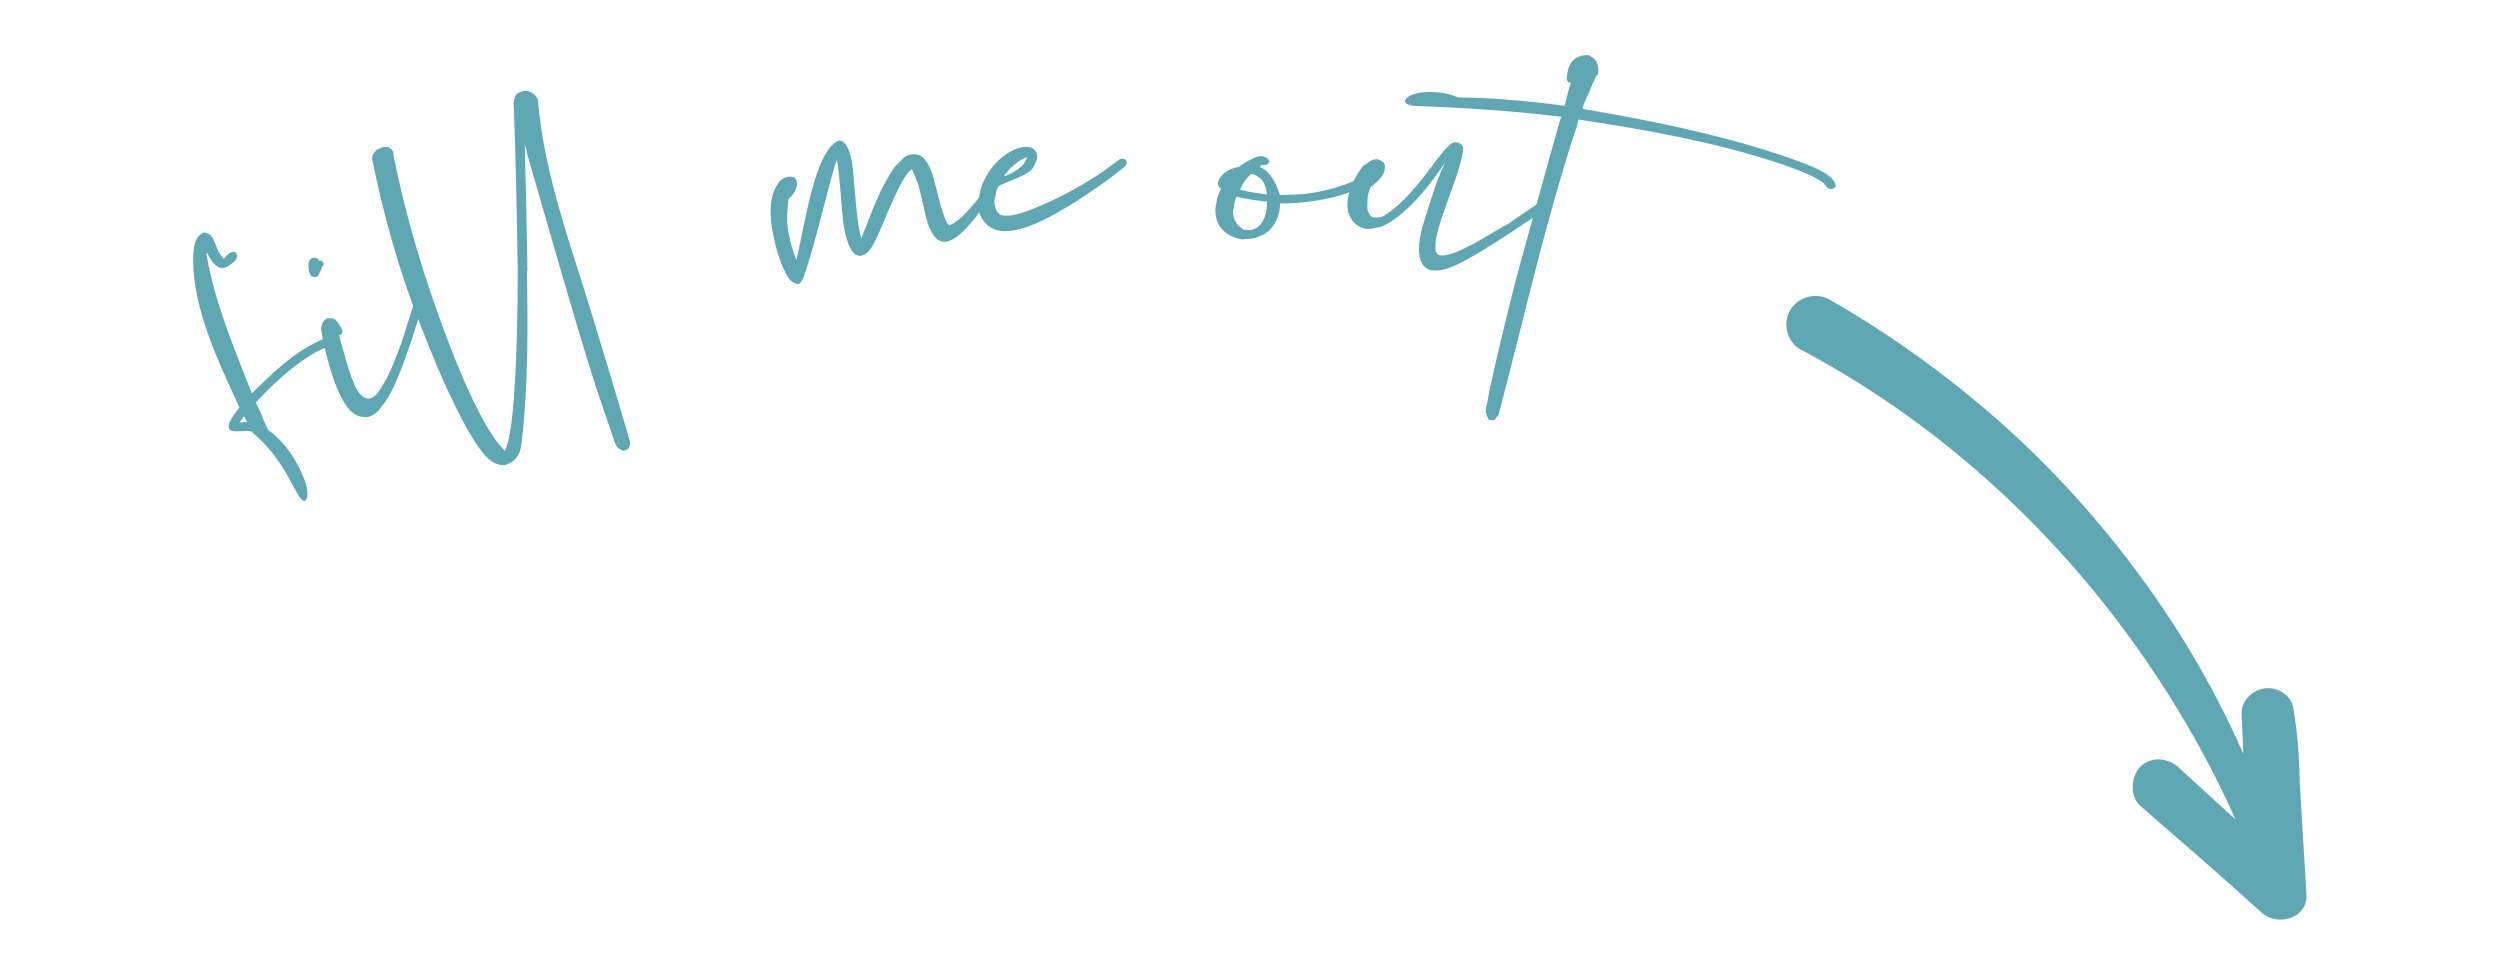 <svg xmlns="http://www.w3.org/2000/svg" xmlns:xlink="http://www.w3.org/1999/xlink" id="Layer_1" x="0px" y="0px" viewBox="0 0 566.9 219.9" style="enable-background:new 0 0 566.9 219.9;" xml:space="preserve">
<style type="text/css">
	.st0{enable-background:new    ;}
	.st1{fill:#5FA8B3;}
</style>
<g>
	<g>
		<g class="st0">
			<path class="st1" d="M57,97.9c-0.8-0.6-4.4,0.5-5-0.6c-0.5-0.9,0.3-2.4,2.3-4.9C49.5,82,43.8,70.1,43.8,58.9c0-4.4,1-5.5,2.4-6.2     c0.8,0.1,1.6,0.4,2.1,1.4c0.5,1.2,0.8,1.8,1.3,3.1c0.4,0.6,0.7,0.9,1.1,1.5c0.5-0.5,0.8-0.8,1.3-1.3c1.1-0.5,1.4-0.4,1.7,0.3     c0.3,0.6-0.3,1.8-2.3,2.8c-1.5,0.8-3-0.2-4.4-3.1c-0.1,0-0.1,0-0.2,0.1c1.8,11,6.3,21.4,10.3,31.7C64.7,81.6,68.4,79.1,73,77     c2.1-1,2.7-0.8,3,0c0.2,0.5,0,0.9-0.6,1.4c-1.4,0.4-2.2,0.7-2.5,0.8c-3.8,1.8-9,5.7-14.9,12.1c2.1,4.1,0.7,1.8,2.8,6.2     c2.8,2,5.1,4.8,6.9,8.3c2,3.9,2.5,6.5,1.6,7.7C67.3,114.5,65.8,105,57,97.9z M55.3,94.4c-0.4,0.5-0.6,0.8-0.9,1.3     c0.1,0.2,0.3,0,1.5,0c0.1,0,0.1,0,0.1-0.1C55.7,95.1,55.6,94.9,55.3,94.4z"></path>
			<path class="st1" d="M73.3,72.9c0.2-0.3,0.5-0.5,0.9-0.7c0.4,0,0.9-0.1,1.3,0c0.7,0.3,1.4,1.1,2.1,2.7c0.2,0.4-0.1,1-0.7,1.2     c1,3.5,2.1,8,3.4,10.9c0.1,0.3,0.2,0.5,0.3,0.8c1.4,2.4,2.5,2.9,3.7,2.4c1-0.4,1.8-1.7,2.8-3.4c1.4-2.3,2.6-5.4,3.7-8.5     c0.1,0,0.1,0,0.1-0.1c0.9-2.9,2-6.4,3.3-10.5c0.2-0.4,0.4-0.6,0.7-0.7c0.2-0.1,0.3-0.1,0.5-0.1c0.4,0,0.6,0.2,0.8,0.6     c0.1,0.1,0.1,0.3,0,0.4c-1.3,4.2-2.3,7.6-3.4,10.8c0,0.1-0.1,0.1-0.1,0.2c-2.3,6.8-4.2,11-6.1,13.2c-0.7,1.1-1.6,1.8-2.4,2.2     c-0.8,0.4-1.7,0.3-2.7,0.1c-1.5-0.4-2.7-1.8-3.8-3.7c-0.3-0.7-0.5-1-0.8-1.6c-2.3-5-3.8-12.3-4.1-14.6C72.9,74,73,73.4,73.3,72.9     z M70.8,58.5c0.3-0.1,0.5-0.1,0.7,0c0.4,0,0.6,0.2,0.7,0.3c0,0.1,0,0.2,0,0.3c0.4,0,0.4,0,0.6,0c0.2,0.1,0.5,0.2,0.5,0.4     c0.2,0.4,0.1,0.7-0.3,1c0,0,0,0.3-0.2,0.7c-0.2,0.3-0.3,0.6-0.4,0.8c0,0.3-0.4,0.7-0.7,0.8c-0.5,0.1-1.1-0.1-1.3-0.5     c-0.1-0.3-0.2-0.4-0.3-0.6c-0.1-0.7-0.3-1.4,0-2.4C70.2,58.9,70.5,58.7,70.8,58.5z"></path>
			<path class="st1" d="M84.5,35.2c0.3-0.7,0.8-1.2,1.5-1.5c0.4-0.2,0.6-0.2,1-0.4c0.4,0,0.8,0.1,1.2,0.1c0,0.1,0,0.1,0,0.1     c0.4,0.1,0.7,0.5,0.9,0.8c0.1,0.3,0.2,0.5,0.1,0.8c2.9,14.5,7.2,28.7,12.5,42.5c0.3,0.8,0.5,1.2,0.8,2.1     c4.2,10.7,8.6,19.4,12,22.5c1-1.9,1.7-6.9,2.1-13.1c0.6-8.2,0.8-18.8,0.8-27.4c-0.2-12.6-0.4-25.2-0.9-37.8     c-0.1-0.3-0.1-0.4,0-0.6c0-0.1,0-0.1,0-0.1c0.1-0.9,0.4-1.7,0.8-2c0.4-0.3,1-0.4,1.5-0.6c0.4,0,0.9,0,1.3,0.2     c0.8,0.3,1.6,1,1.9,2c0,0.1,0,0.1,0,0.1c1.4,16.8,7.7,33.4,12.5,49.3c2.8,9.3,5.7,18.7,8.4,28.1c0,0.1,0,0.1,0,0.1     c0,0.6-0.3,1.1-0.5,1.4c-0.2,0.2-0.6,0.3-0.9,0.4c-0.3,0-0.6-0.1-0.8-0.3c-0.5-0.1-1-0.7-1.3-1.6c-1.4-4.3-3.4-9.7-5.3-15.8     c-5.1-16.4-9.7-32.9-14.5-49.4c-0.2-1-0.3-1.5-0.6-2.4c0.2,9.6,0.5,19.2,0.6,28.7c0,0.1-0.1,0.1-0.1,0.2     c0.2,12.8,0.3,25.8-1.2,38.6c-0.1,1.5-0.5,2.8-1.3,3.7c-0.4,0.5-1,1-1.6,1.2c-0.2,0.1-0.2,0.1-0.4,0.2c-0.8,0.3-1.7,0.2-2.6-0.2     c-1-0.4-2.4-1.6-3.5-3.2c0-0.1,0-0.1-0.1-0.1c-2.8-3.8-7-11.9-11.6-23.4c-0.8-1.9-1.1-2.9-1.9-4.8C90.6,61.7,87,49,84.4,36.1     c-0.1-0.1-0.1-0.3,0.1-0.3c0-0.1,0-0.1-0.1-0.1C84.4,35.6,84.5,35.4,84.5,35.2z"></path>
			<path class="st1" d="M176.9,59c-0.8-2.3-1.2-3.9-1.6-6c-0.8-3.9-0.9-7.7,0.7-10.7c0.6-1.1,1.4-2,2.7-2.2c1.1-0.2,1.8,0.2,2,1.1     c0.2,1.4-0.8,3.1-1.9,3.9c-0.2,2.3-0.6,4.9,0,7.6c0.4,2.3,1,4.3,1.8,6.3c2.1-9.2,4.2-24.3,9.3-27c1.1-0.6,2.7,0.7,3.4,5.5     c0.3,1.8,0.6,8.4,1.4,13.9c0.2,1.1,0.3,1.6,0.6,2.7c3-7.6,4.4-11.7,7.7-16.4c2.2-2.1,2-2.4,3.9-2.7c2-0.3,3.5,1.4,4.5,4.4     c0.8,2.4,2.7,11.8,3.9,11.6c0.6-0.1,1.2-0.4,2.9-1.9c6.7-6.7,7.9-11.6,9-11.7c0.8-0.1,1.2,0.6,1.2,0.9c-0.2,0.3-0.3,0.5-0.4,0.9     c-4.5,7.4-9.8,15.2-13.5,15.6c-1.2,0.1-2.4-0.3-3.5-2.7c-0.8-1.3-1.1-3.4-2.4-8.8c-0.6-2.6-1.6-4.3-1.8-4.9     c-2,0.7-6.1,11.2-7.4,14.2c-1.3,3-2.4,5.1-4.2,5.4c-1.5,0.2-3-1.5-3.9-7c-0.5-3.3-0.8-10.7-1.5-14.8c0,0.1,0,0.1-0.1,0.2     c-1.3,3.4-4.9,19.3-7.4,26.2c-0.3,0.9-0.8,1.7-1.2,1.8C179.8,64.3,178.6,63.7,176.9,59z"></path>
			<path class="st1" d="M225.6,45c-0.1,0.4-0.1,0.8-0.1,1.1c0.1,0.7,0.3,1.4,0.6,1.9c0.5,0.8,1.5,1,2.7,0.9c2.5-0.2,5.8-1.7,7.5-2.4     c5.1-2.2,10.2-5.1,13.8-7.6c1.3-0.9,2.4-1.8,3.8-2.8c0-0.1,0.3-0.1,0.6-0.1c0.2,0,0.5,0,0.8,0.3c0.2,0.1,0.2,0.4,0.2,0.6     c0,0.3-0.2,0.6-0.3,0.8c-1.3,1-2.4,1.8-3.6,2.8c-11.5,8.3-18.5,11.6-23,11.9c-2.6,0.2-4.4-0.8-5.4-2.1c-0.7-0.9-1.3-2.1-1.4-3.4     c0-0.6,0.1-1.3,0.2-2c0.4-4.2,3.7-9.2,8.3-11.1c0.8-0.3,1.6-0.5,2.2-0.5s1.2,0.1,1.6,0.3c0.6,0.3,1,0.9,1.1,1.7     c0,0.2,0,0.2,0,0.4c-0.1,0.8-0.6,1.7-1.1,2.6c-1.5,1.7-6,2.9-7.6,3.9C226,42.5,225.8,44.1,225.6,45z M227.6,40     c2-0.6,3.6-1.8,4.5-2.8c0.4-0.6,0.7-1.2,0.9-1.6C231.1,36.2,229.1,37.9,227.6,40z"></path>
			<path class="st1" d="M278,52.8c-1.6-1.2-2.5-3-2.4-5.5c0.2-0.9,0.2-1.4,0.4-2.3c0.2-0.7,0.5-1.5,0.9-2.2     c-0.5-0.3-0.7-0.8-0.7-1.1c-0.1-0.9,0.9-2.3,2.4-3.1c0.7-0.4,1.6-0.6,2.4-0.8c0.8-0.6,1.8-1.3,3-1.8c0.7-0.4,1.3-0.6,2.1-0.6     c0.3,0,0.7,0.2,1.1,0.4c0.3,0.1,0.6,0.6,0.6,0.9c-0.1,0.2-0.1,0.2-0.2,0.4c-0.3,0.3-0.8,0.4-1.1,0.3c-0.1,0-0.2,0-0.3,0     c0,0,0,0.1-0.2,0.1c-0.2,0.1-0.3,0.3-0.3,0.4c1.7,0.5,3.3,2.9,3.8,4.4c0.3,0.6,0.5,1.3,0.7,1.9c1.9,0,3.8-0.1,5.7-0.2     c5.1-0.7,10.1-2.1,13.4-4.2c0.2-0.3,0.4-0.2,0.7-0.2c0.3,0,0.6,0.1,0.8,0.4c0.1,0.2,0.3,0.5,0.2,0.7s-0.2,0.4-0.4,0.6     c-3.5,2.4-8.8,3.9-14.4,4.5c-1.9,0.2-4,0.4-5.9,0.3c0,0.4-0.1,0.7-0.1,1.1c-0.2,2.2-1.2,3.8-2.4,5.1c-0.7,0.5-1.2,0.9-1.8,1.1     c-0.5,0.2-1,0.5-1.6,0.6c-0.5,0.1-1.1,0.2-1.6,0.2c-0.4,0-0.7,0-1.1,0.1C280.4,54.1,279,53.6,278,52.8z M283.9,52.1     c0.4-0.1,0.6-0.2,1-0.4c1-0.6,1.7-1.8,2.1-3.2c0.2-0.8,0.3-1.8,0.3-2.8c-2.5-0.2-4.8-0.6-6.9-1.1c-0.4,0.8-0.6,1.8-0.6,2.6     c-0.1,0.2-0.1,0.3-0.2,0.5c-0.1,1.4,0.5,2.8,1.5,3.7c0.4,0.3,0.5,0.4,0.9,0.7c0.2,0,0.4,0,0.6,0     C283.2,52.2,283.4,52.2,283.9,52.1z M284.1,39.5c-0.2,0-0.3,0-0.5,0c-1,1-1.9,2.2-2.4,3.5c1.7,0.5,3.9,0.8,6.1,1.1     C287,41.8,286.3,40.2,284.1,39.5z"></path>
			<path class="st1" d="M324.6,61.3c-2.7-0.6-3.2-3.6-2.6-7.4c0.2-1.4,0.7-3,1.2-4.6c1.5-4.6,2.4-8.2,4.6-12.6     c-0.4,0.7-0.7,1-1.1,1.6c-4.7,6.8-8.9,10.6-12,12.4c-0.1,0-0.2,0.1-0.3,0.1c-0.7,0.5-1.4,0.8-2.2,0.8c-1,0.3-1.8,0.3-2.4,0.3     c-0.6-0.1-1.1-0.3-1.5-0.5c-1.2-0.6-1.9-1.6-2.4-2.8c-0.4-0.9-0.4-2-0.3-3.2c0.3-2.3,1.4-5.1,3.5-7.8c0.2-0.1,0.2-0.3,0.4-0.2     c0-0.1,0.2-0.1,0.2-0.1c0.9-0.9,1.8-1.2,2.6-1.2c0.5,0.1,1,0.4,1.4,0.7c0.3,0.3,0.4,0.7,0.3,1.3c0,0.1,0,0.2,0,0.3     c-0.1,1-1.1,2.4-2.9,3.8c0,0-0.2,0-0.2,0.1c-0.4,0.8-0.7,1.7-0.8,2.6c0,0.4,0,0.6,0,1c-0.1,1-0.1,1.8,0.3,2.4     c0.1,0.4,0.5,0.9,1,1c0.1,0,0.2,0,0.3,0c0.5,0.1,1.1,0,1.8-0.2c2.9-1.6,6.7-5.2,11.4-11.7c0.4-0.6,3.5-4.6,4.3-4.9     c0.4-0.2,0.9-0.3,1.2-0.2c0.5,0.1,0.9,0.3,1.2,0.8c0.3,0.4,0.2,1,0,2c-0.3,1.8-1.2,4.6-2.3,7.6c-1.4,3.9-3.2,8.5-3.7,11.7     c-0.1,0.7-0.1,1.1-0.1,1.8c0,1.1,0.4,1.6,1.1,1.7c3.4,0.6,12.8-5.9,15.5-7.2c2.9-2,4.3-3,7.3-5c0.2-0.2,0.5-0.2,0.8-0.1     c0.3,0.1,0.6,0.1,0.8,0.3c0.1,0.2,0.2,0.6,0.1,0.9c0,0.1-0.2,0.4-0.3,0.5c-3,2-4.5,2.9-7.4,4.9c0,0-7.2,4.7-9.8,6.1     c-4.1,2.4-6.9,3.3-8.5,3C324.9,61.3,324.8,61.3,324.6,61.3z"></path>
			<path class="st1" d="M337,92.4c0.3-1.2,0.4-1.9,0.6-3.1c1.5-7.2,3.7-16.2,6.2-26.1c3.3-12,6.6-24.1,10-36.1     c0.1-0.3,0.2-0.4,0.3-0.6c-11.2-1.4-22.5-2.1-33.8-2.5c-1.1-0.3-1.8-0.5-1.7-1.2c0.1-0.8,2.7-2.6,8.6-1.7c1.2,0.2,2.3,0.5,3.4,1     c6.7,0,15.3,0.7,24.2,1.9c0.4-1.6,0.6-2.4,1-4c0.2-0.5,0.3-0.7,0.4-1.2c-1.3-0.3-0.9-1.1-0.8-2c0.3-2.8,2-4.4,4.8-4.3     c2.3,1.1,2.3,2.5,2.2,4.3c-0.9,0.9-1.3,2.4-2,4c-0.5,1.1-1.1,2.3-1.6,3.8c0.3,0.1,0.4,0.1,0.7,0.2c14.6,2.5,29.1,5.4,43.2,10     c9.8,3.2,13.2,5,13.6,7.4c-0.1,0.4-0.9,0.9-1.5,0.6c-0.3-0.1-0.6-0.4-0.7-0.6c-0.8-1.4-5.2-3.4-11.7-5.5     c-14.5-4.7-29.4-7.3-44.5-9.6c-0.1,0.4-0.1,0.6-0.2,1.1c-7.2,21.6-12.1,44-17.9,65.9c-0.6,0.6-0.7,1.1-1.1,1.2     c-0.5,0-0.7-0.1-1.1-0.1C337.5,94.9,336.7,93.9,337,92.4z"></path>
		</g>
	</g>
	<g>
		<path class="st1" d="M485.4,182.8c9.2,8,18.5,16,27.5,24.2c3.6,3.2,10.5,1.2,10.1-4.2c-0.5-8.4-1-16.8-1.5-25.2    c-0.1-5.8-0.5-11.5-1.5-17.2c-0.5-2.9-3.8-4.7-6.5-4.3c-2.8,0.4-5.3,2.8-5.2,5.8c0.1,3,0.3,6,0.4,9c-4.6-10.4-10-20.4-16.2-29.9    c-12.5-19.1-27.7-36.3-45.4-50.8c-10.1-8.3-20.9-15.8-32.3-22.3c-3.1-1.7-7.1-0.6-8.9,2.5c-1.7,2.9-0.7,7.3,2.5,8.9    c39,20.7,70.6,53.4,91.5,92.2c2.5,4.7,4.9,9.5,7,14.3c-4.3-3.9-8.6-7.9-12.9-11.8c-2.5-2.3-6.4-2.5-8.8,0    C483.2,176.3,482.9,180.6,485.4,182.8z"></path>
	</g>
</g>
</svg>